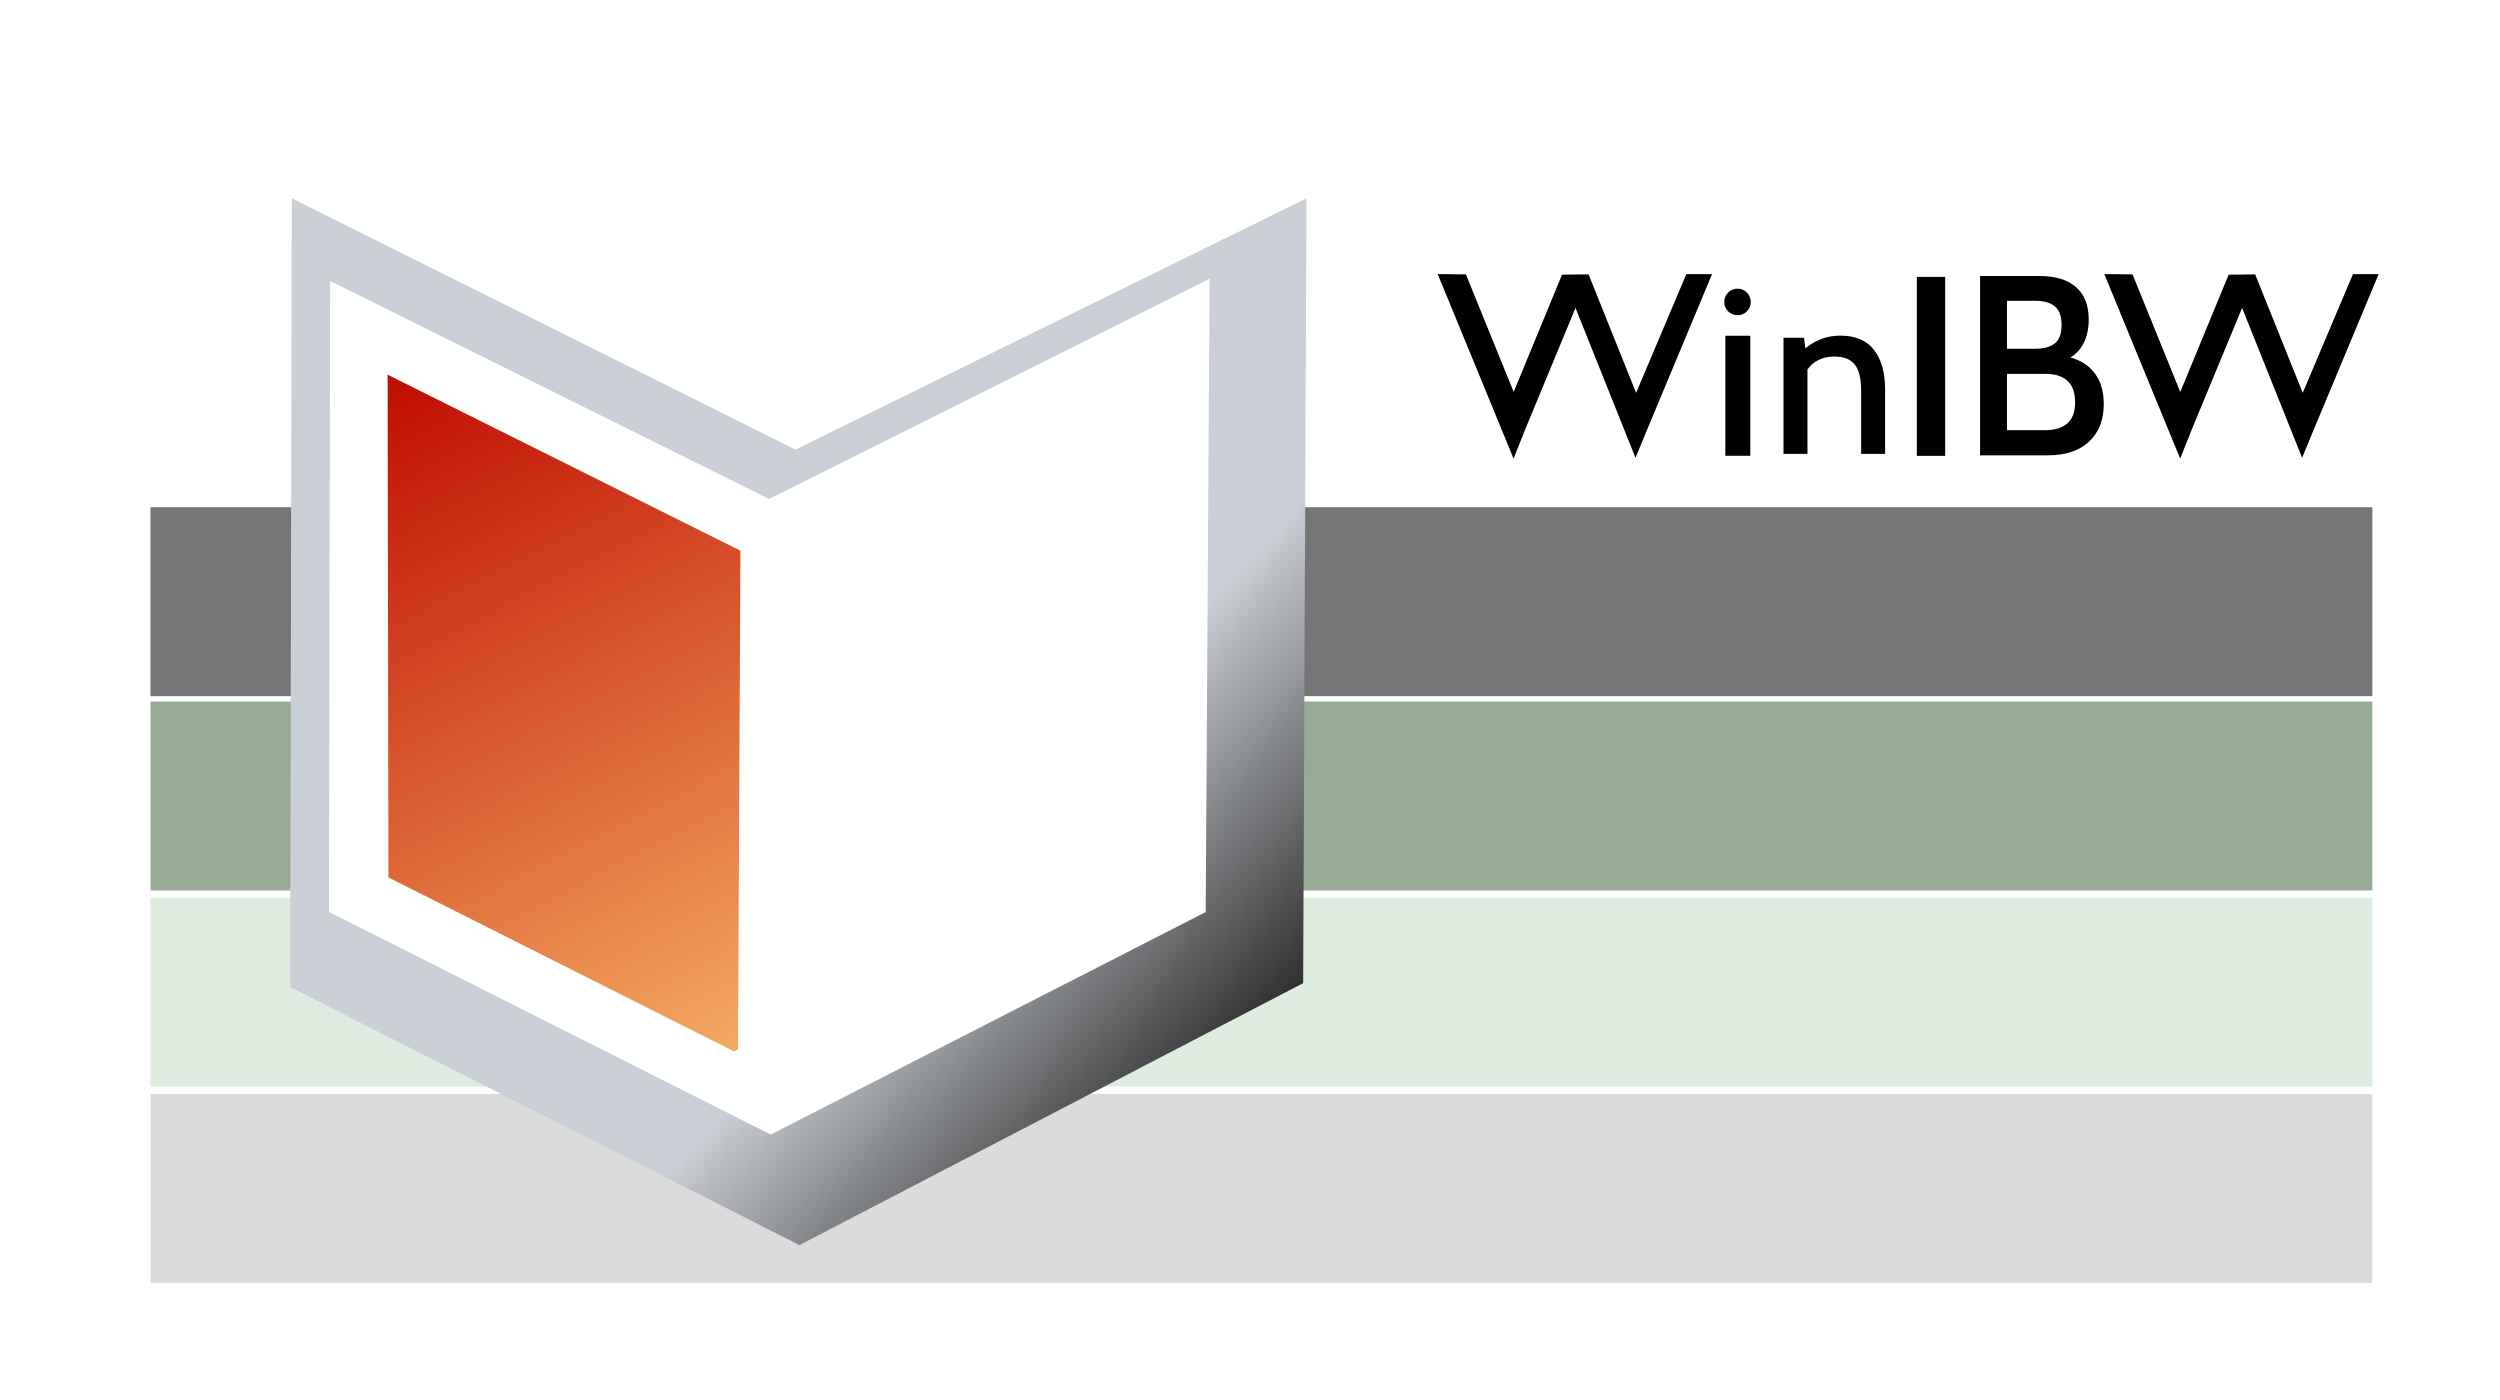 <?xml version="1.0" encoding="UTF-8" standalone="no"?>
<!-- Created with Inkscape (http://www.inkscape.org/) -->

<svg
   width="500"
   height="280"
   viewBox="0 0 132.292 74.083"
   version="1.1"
   id="svg290591"
   inkscape:version="1.1.2 (0a00cf5339, 2022-02-04, custom)"
   sodipodi:docname="logo-winibw.svg"
   inkscape:export-filename="C:\Users\arnaud\Documents\logos\winibw\logo-winibw.png"
   inkscape:export-xdpi="96"
   inkscape:export-ydpi="96"
   xmlns:inkscape="http://www.inkscape.org/namespaces/inkscape"
   xmlns:sodipodi="http://sodipodi.sourceforge.net/DTD/sodipodi-0.dtd"
   xmlns:xlink="http://www.w3.org/1999/xlink"
   xmlns="http://www.w3.org/2000/svg"
   xmlns:svg="http://www.w3.org/2000/svg">
  <sodipodi:namedview
     id="namedview290593"
     pagecolor="#ffffff"
     bordercolor="#666666"
     borderopacity="1.0"
     inkscape:pageshadow="2"
     inkscape:pageopacity="0.0"
     inkscape:pagecheckerboard="0"
     inkscape:document-units="mm"
     showgrid="false"
     inkscape:zoom="0.97960001"
     inkscape:cx="172.00898"
     inkscape:cy="184.76929"
     inkscape:window-width="1920"
     inkscape:window-height="1017"
     inkscape:window-x="-8"
     inkscape:window-y="-8"
     inkscape:window-maximized="1"
     inkscape:current-layer="layer1"
     fit-margin-top="0"
     fit-margin-left="0"
     fit-margin-right="0"
     fit-margin-bottom="0"
     units="px"
     inkscape:snap-global="false" />
  <defs
     id="defs290588">
    <linearGradient
       inkscape:collect="always"
       id="linearGradient218738">
      <stop
         style="stop-color:#cacfd5;stop-opacity:1"
         offset="0"
         id="stop218734" />
      <stop
         style="stop-color:#2f2f2f;stop-opacity:1"
         offset="1"
         id="stop218736" />
    </linearGradient>
    <filter
       style="color-interpolation-filters:sRGB"
       inkscape:label="Drop Shadow"
       id="filter236426"
       x="-0.045"
       y="-0.043"
       width="1.115"
       height="1.114">
      <feFlood
         flood-opacity="1"
         flood-color="rgb(108,106,108)"
         result="flood"
         id="feFlood236416" />
      <feComposite
         in="flood"
         in2="SourceGraphic"
         operator="in"
         result="composite1"
         id="feComposite236418" />
      <feGaussianBlur
         in="composite1"
         stdDeviation="1"
         result="blur"
         id="feGaussianBlur236420" />
      <feOffset
         dx="1.4"
         dy="1.5"
         result="offset"
         id="feOffset236422" />
      <feComposite
         in="SourceGraphic"
         in2="offset"
         operator="over"
         result="composite2"
         id="feComposite236424" />
    </filter>
    <linearGradient
       inkscape:collect="always"
       id="linearGradient201358">
      <stop
         style="stop-color:#bf0b00;stop-opacity:1"
         offset="0"
         id="stop201354" />
      <stop
         style="stop-color:#f4aa61;stop-opacity:1"
         offset="0.999"
         id="stop201396" />
      <stop
         style="stop-color:#000000;stop-opacity:0;"
         offset="1"
         id="stop201356" />
    </linearGradient>
    <linearGradient
       inkscape:collect="always"
       xlink:href="#linearGradient218738"
       id="linearGradient242056-8"
       gradientUnits="userSpaceOnUse"
       gradientTransform="translate(144.734,86.54)"
       x1="-29.537"
       y1="61.896"
       x2="-16.75"
       y2="73.996" />
    <filter
       style="color-interpolation-filters:sRGB"
       inkscape:label="Drop Shadow"
       id="filter236426-0"
       x="-0.045"
       y="-0.043"
       width="1.115"
       height="1.114">
      <feFlood
         flood-opacity="1"
         flood-color="rgb(108,106,108)"
         result="flood"
         id="feFlood236416-6" />
      <feComposite
         in="flood"
         in2="SourceGraphic"
         operator="in"
         result="composite1"
         id="feComposite236418-7" />
      <feGaussianBlur
         in="composite1"
         stdDeviation="1"
         result="blur"
         id="feGaussianBlur236420-2" />
      <feOffset
         dx="1.4"
         dy="1.5"
         result="offset"
         id="feOffset236422-2" />
      <feComposite
         in="SourceGraphic"
         in2="offset"
         operator="over"
         result="composite2"
         id="feComposite236424-9" />
    </filter>
    <linearGradient
       inkscape:collect="always"
       xlink:href="#linearGradient201358"
       id="linearGradient236878-4"
       gradientUnits="userSpaceOnUse"
       gradientTransform="translate(144.734,86.54)"
       x1="-63.797"
       y1="43.299"
       x2="-45.257"
       y2="79.001" />
  </defs>
  <g
     inkscape:label="Calque 1"
     inkscape:groupmode="layer"
     id="layer1"
     transform="translate(-60.425,-110.011)">
    <rect
       style="fill:#dbdbdb;fill-opacity:1;stroke:none;stroke-width:0.16;stroke-linejoin:round;stroke-miterlimit:4;stroke-dasharray:none;stroke-opacity:1;stop-color:#000000"
       id="rect223950-0"
       width="117.574"
       height="10"
       x="68.389"
       y="167.899"
       ry="0.014" />
    <rect
       style="fill:#dfece0;fill-opacity:1;stroke:none;stroke-width:0.16;stroke-linejoin:round;stroke-miterlimit:4;stroke-dasharray:none;stroke-opacity:1;stop-color:#000000"
       id="rect223950-9-1"
       width="117.574"
       height="10"
       x="68.389"
       y="157.515"
       ry="0.014" />
    <rect
       style="fill:#95ab95;fill-opacity:1;stroke:none;stroke-width:0.16;stroke-linejoin:round;stroke-miterlimit:4;stroke-dasharray:none;stroke-opacity:1;stop-color:#000000"
       id="rect223950-9-9-1"
       width="117.574"
       height="10"
       x="68.389"
       y="147.132"
       ry="0.014" />
    <rect
       style="fill:#757576;fill-opacity:1;stroke:none;stroke-width:0.16;stroke-linejoin:round;stroke-miterlimit:4;stroke-dasharray:none;stroke-opacity:1;stop-color:#000000"
       id="rect223950-9-9-5-9"
       width="117.574"
       height="10"
       x="68.389"
       y="136.849"
       ry="0.014" />
    <path
       style="fill:url(#linearGradient242056-8);fill-opacity:1;stroke:none;stroke-width:0.1;stroke-linecap:butt;stroke-linejoin:miter;stroke-miterlimit:4;stroke-dasharray:none;stroke-opacity:1;filter:url(#filter236426-0)"
       d="m 74.465,119.003 -0.087,41.743 26.952,13.651 26.654,-13.861 0.177,-41.532 -27.042,13.297 z"
       id="path200118-9"
       sodipodi:nodetypes="ccccccc" />
    <path
       style="fill:#ffffff;fill-opacity:1;stroke:none;stroke-width:0.065;stroke-linecap:butt;stroke-linejoin:miter;stroke-miterlimit:4;stroke-dasharray:none;stroke-opacity:1"
       d="m 77.895,124.879 -0.061,33.387 23.376,11.781 23.016,-11.774 0.208,-33.513 -23.313,11.655 z"
       id="path200186-0"
       sodipodi:nodetypes="ccccccc" />
    <path
       style="fill:url(#linearGradient236878-4);fill-opacity:1;stroke:none;stroke-width:0.065;stroke-linecap:butt;stroke-linejoin:miter;stroke-miterlimit:4;stroke-dasharray:none;stroke-opacity:1"
       d="m 80.937,129.839 0.043,26.602 18.496,9.313 0.129,-26.602 z"
       id="path201071-7"
       sodipodi:nodetypes="ccccc" />
    <path
       d="m 151.724,127.777 h 1.321 v 6.352 h -1.321 z"
       style="font-weight:normal;font-size:15.262px;line-height:1.25;font-family:'Cabin Medium';-inkscape-font-specification:'Cabin Medium, ';letter-spacing:0px;word-spacing:0px;fill:#000000;fill-opacity:1;stroke-width:0.799"
       id="path241245-9-6-5"
       sodipodi:nodetypes="ccccc" />
    <path
       d="m 157.801,127.77 q 1.207,0 1.792,0.759 0.585,0.746 0.585,2.09 v 3.409 h -1.268 v -3.359 q 0,-0.933 -0.329,-1.356 -0.329,-0.435 -1.085,-0.435 -0.463,0 -0.829,0.174 -0.366,0.174 -0.597,0.51 v 4.466 h -1.268 v -6.145 h 1.085 l 0.073,0.56 q 0.817,-0.672 1.841,-0.672 z"
       style="font-weight:normal;font-size:15.262px;line-height:1.25;font-family:'Cabin Medium';-inkscape-font-specification:'Cabin Medium, ';letter-spacing:0px;word-spacing:0px;fill:#000000;fill-opacity:1;stroke-width:0.77"
       id="path241247-3-5-6-1" />
    <path
       d="m 161.857,124.663 h 1.5 v 9.47 h -1.5 z"
       style="font-weight:normal;font-size:15.262px;line-height:1.25;font-family:'Cabin Medium';-inkscape-font-specification:'Cabin Medium, ';letter-spacing:0px;word-spacing:0px;fill:#000000;fill-opacity:1;stroke-width:0.853"
       id="path241249-9-9-3-6" />
    <path
       d="m 144.429,124.617 2.572,6.407 2.717,-6.422 h 1.174 l -3.374,8.082 -0.547,1.322 -3.174,-7.929 -2.718,6.563 -0.562,1.409 -3.885,-9.448 1.307,0.015 2.584,6.363 2.618,-6.349 z"
       style="font-weight:normal;font-size:21.476px;line-height:1.25;font-family:'AvantGarde Bk BT';-inkscape-font-specification:'AvantGarde Bk BT';letter-spacing:0px;word-spacing:0px;fill:#000000;fill-opacity:1;stroke:#000000;stroke-width:0.172;stroke-miterlimit:4;stroke-dasharray:none;stroke-opacity:1"
       id="path199328-2-7"
       sodipodi:nodetypes="cccccccccccccc" />
    <path
       d="m 179.704,124.617 2.572,6.407 2.717,-6.422 h 1.174 l -3.374,8.082 -0.547,1.322 -3.174,-7.929 -2.718,6.563 -0.562,1.409 -3.885,-9.448 1.307,0.015 2.584,6.363 2.618,-6.349 z"
       style="font-weight:normal;font-size:21.476px;line-height:1.25;font-family:'AvantGarde Bk BT';-inkscape-font-specification:'AvantGarde Bk BT';letter-spacing:0px;word-spacing:0px;fill:#000000;fill-opacity:1;stroke:#000000;stroke-width:0.172;stroke-miterlimit:4;stroke-dasharray:none;stroke-opacity:1"
       id="path199328-2-8-1"
       sodipodi:nodetypes="cccccccccccccc" />
    <path
       d="m 169.986,128.925 q 0.862,0.244 1.307,0.868 0.457,0.624 0.457,1.6 0,1.261 -0.784,1.993 -0.784,0.718 -2.156,0.718 h -3.606 v -9.489 h 3.123 q 1.281,0 1.947,0.583 0.679,0.583 0.679,1.722 0,0.691 -0.248,1.206 -0.248,0.515 -0.719,0.8 z m -3.358,-0.461 h 1.503 q 0.679,0 1.032,-0.285 0.353,-0.285 0.353,-0.976 0,-0.691 -0.353,-0.976 -0.353,-0.298 -1.032,-0.298 h -1.503 z m 2.012,4.311 q 0.758,0 1.176,-0.352 0.418,-0.366 0.418,-1.125 0,-1.505 -1.594,-1.505 h -2.012 v 2.982 z"
       style="font-weight:normal;font-size:15.262px;line-height:1.25;font-family:'Cabin Medium';-inkscape-font-specification:'Cabin Medium, ';letter-spacing:0px;word-spacing:0px;fill:#000000;fill-opacity:1;stroke:none;stroke-width:0.832;stroke-opacity:1"
       id="path241251-5-0-1" />
    <circle
       style="fill:#000000;fill-opacity:1;stroke:none;stroke-width:0.63;stroke-linejoin:round;stroke-miterlimit:4;stroke-dasharray:none;stroke-opacity:1;stop-color:#000000"
       id="path263616-0"
       cx="152.369"
       cy="125.989"
       r="0.703" />
  </g>
</svg>
